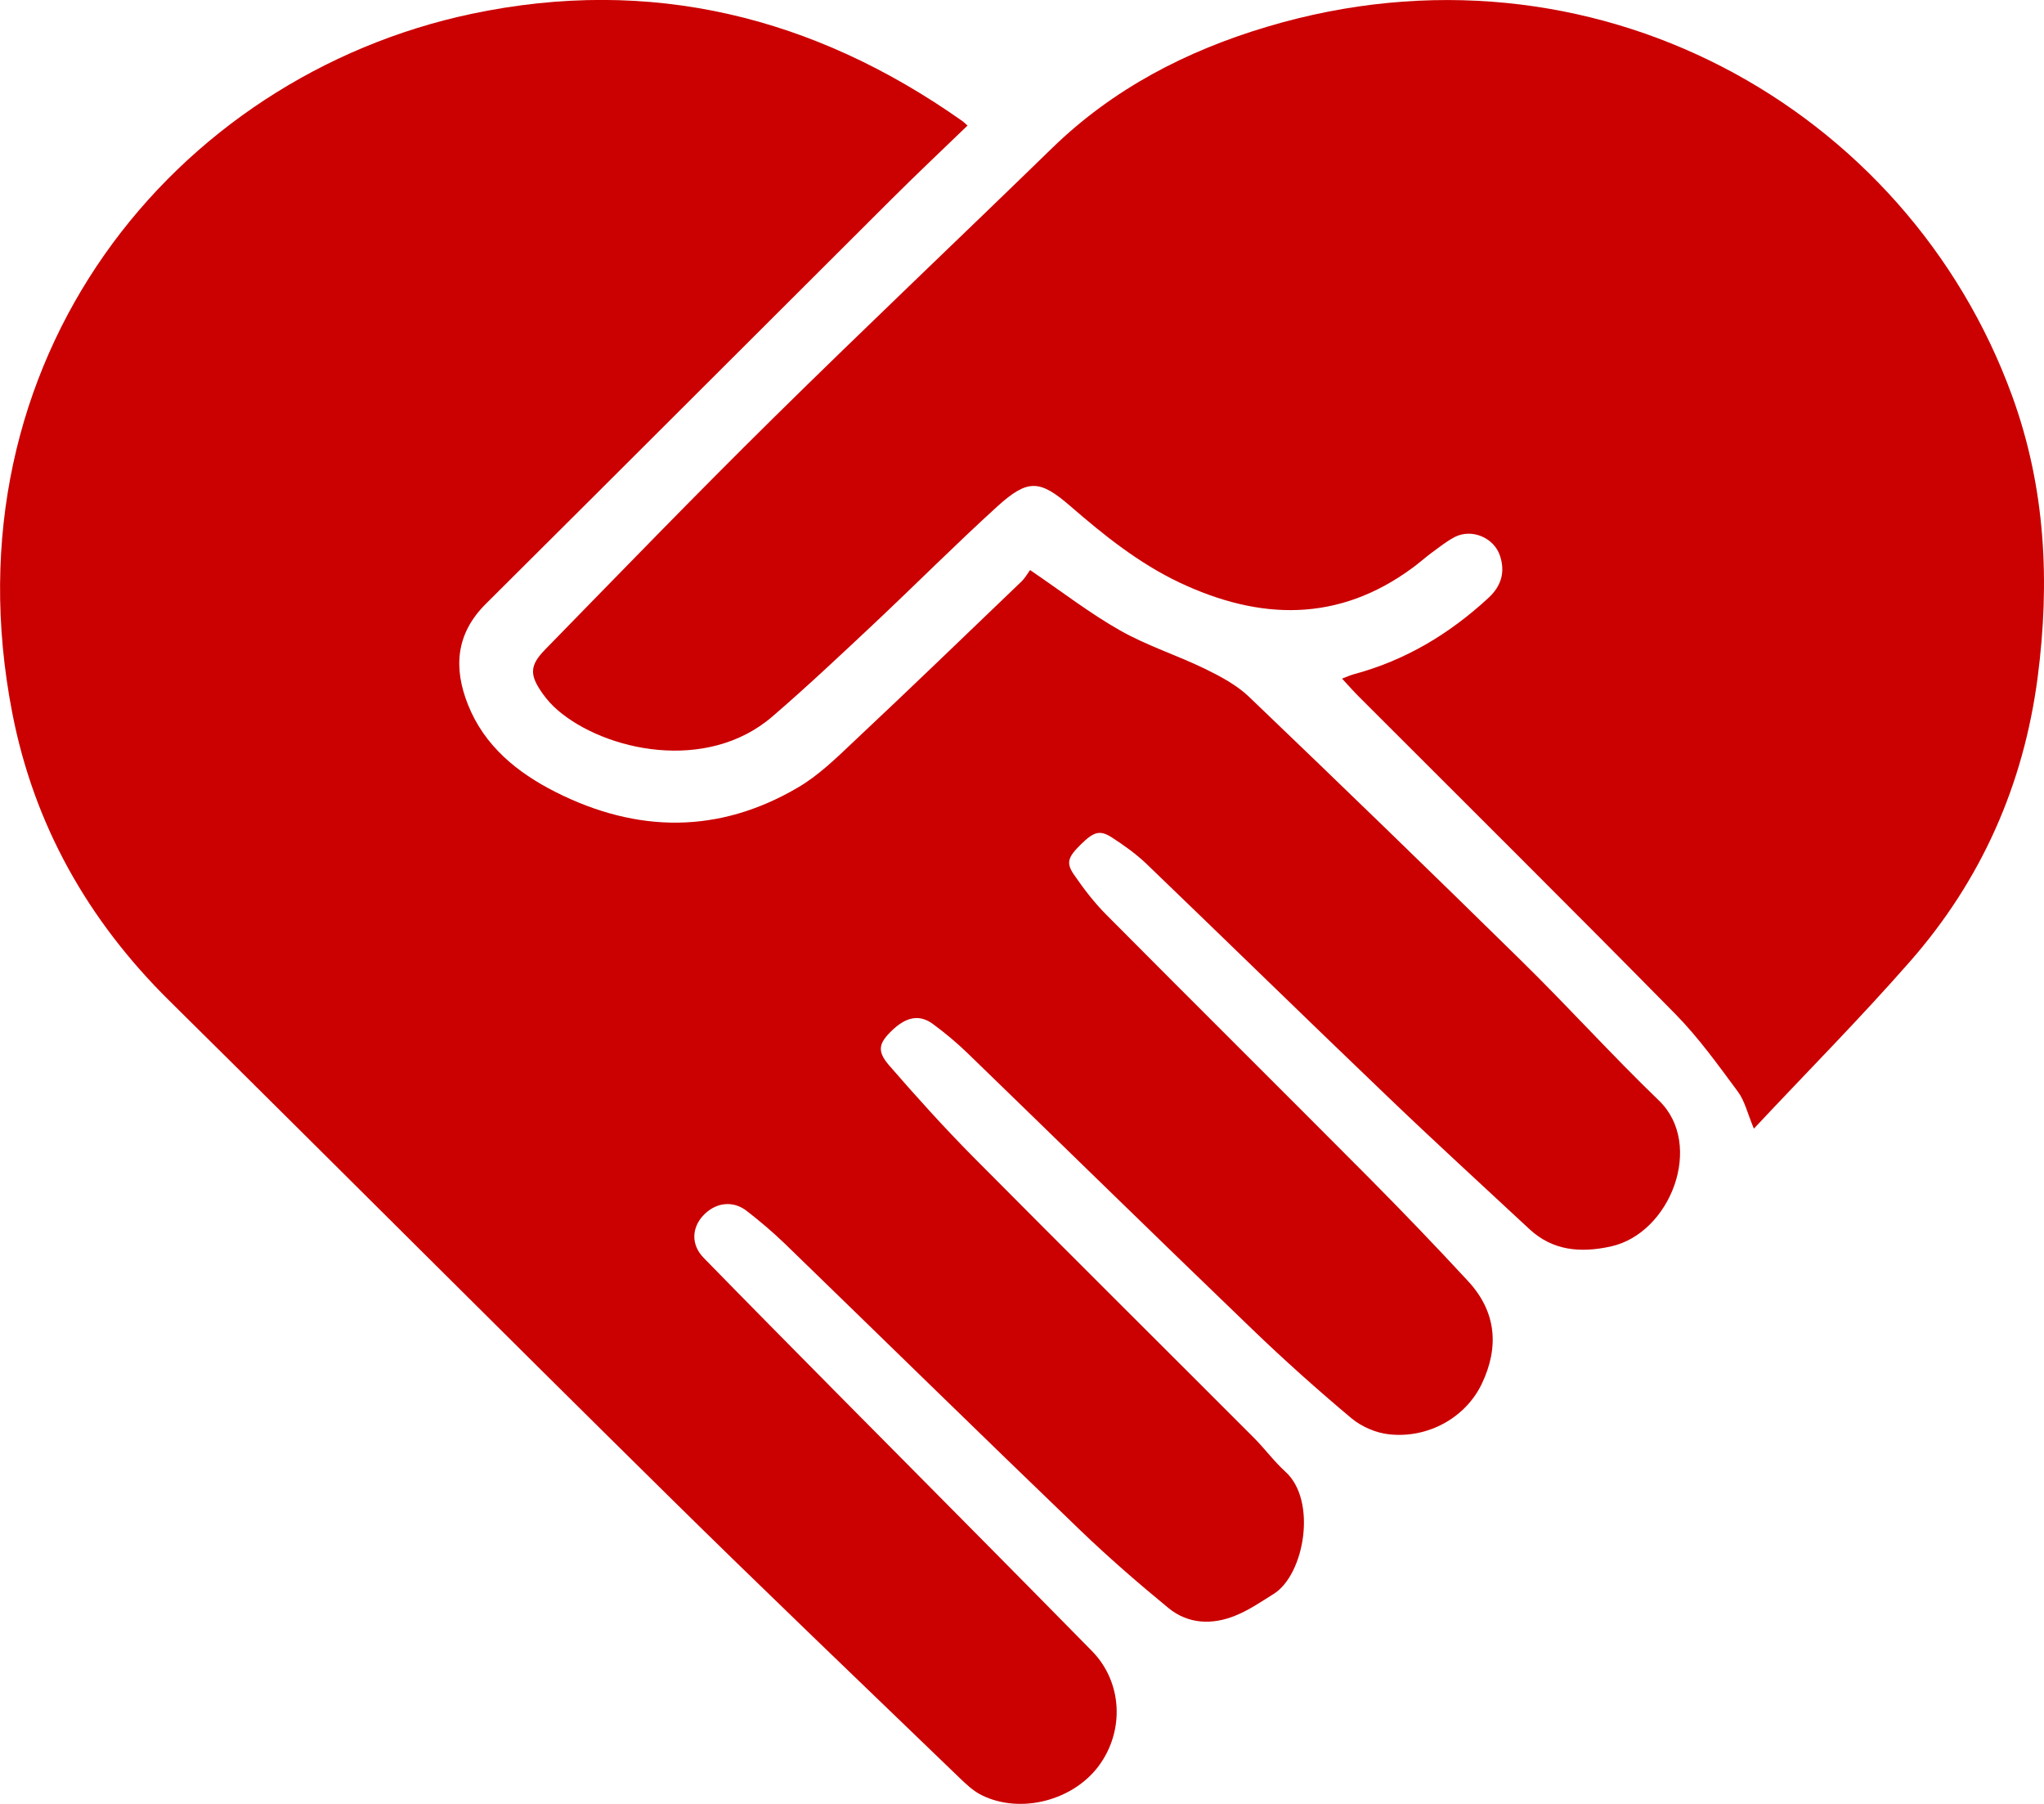 <svg width="17" height="15" viewBox="0 0 17 15" fill="none" xmlns="http://www.w3.org/2000/svg">
<g clip-path="url(#clip0_50_186)">
<path d="M12.66 7.996C11.908 7.257 11.151 6.524 10.389 5.795C10.286 5.696 10.15 5.624 10.019 5.56C9.788 5.448 9.539 5.369 9.317 5.243C9.064 5.1 8.832 4.92 8.567 4.74C8.551 4.762 8.528 4.803 8.496 4.835C8.032 5.28 7.569 5.727 7.1 6.167C6.955 6.304 6.808 6.448 6.637 6.548C5.978 6.935 5.3 6.928 4.623 6.587C4.3 6.424 4.028 6.202 3.892 5.859C3.771 5.555 3.79 5.27 4.041 5.021C5.167 3.901 6.29 2.777 7.414 1.657C7.62 1.451 7.832 1.252 8.047 1.044C8.019 1.019 8.012 1.012 8.003 1.006C6.771 0.137 5.412 -0.199 3.923 0.115C1.447 0.638 -0.469 2.992 0.102 5.928C0.282 6.856 0.729 7.651 1.409 8.322C2.791 9.688 4.163 11.063 5.547 12.427C6.35 13.219 7.166 13.998 7.978 14.781C8.036 14.837 8.097 14.895 8.168 14.929C8.49 15.086 8.925 14.972 9.139 14.683C9.354 14.392 9.336 13.988 9.082 13.729C8.373 13.007 7.659 12.29 6.947 11.571C6.582 11.202 6.216 10.832 5.853 10.46C5.749 10.354 5.751 10.216 5.845 10.111C5.948 9.998 6.095 9.978 6.213 10.071C6.321 10.155 6.426 10.244 6.525 10.339C7.345 11.134 8.161 11.933 8.984 12.724C9.219 12.95 9.467 13.165 9.719 13.372C9.882 13.505 10.081 13.513 10.273 13.435C10.386 13.39 10.489 13.319 10.593 13.254C10.849 13.095 10.957 12.477 10.69 12.237C10.594 12.15 10.517 12.043 10.425 11.952C9.648 11.174 8.867 10.399 8.093 9.619C7.851 9.374 7.62 9.119 7.395 8.859C7.293 8.741 7.309 8.677 7.41 8.577C7.532 8.456 7.644 8.431 7.758 8.514C7.86 8.589 7.958 8.671 8.048 8.758C8.838 9.523 9.624 10.293 10.417 11.055C10.683 11.311 10.958 11.557 11.241 11.794C11.325 11.864 11.446 11.916 11.555 11.927C11.88 11.962 12.191 11.786 12.324 11.507C12.47 11.201 12.446 10.907 12.209 10.652C11.94 10.361 11.665 10.075 11.385 9.793C10.659 9.063 9.929 8.339 9.203 7.608C9.102 7.507 9.014 7.392 8.933 7.274C8.864 7.175 8.882 7.127 8.99 7.021C9.097 6.916 9.148 6.899 9.248 6.964C9.348 7.029 9.447 7.099 9.533 7.181C10.202 7.824 10.865 8.472 11.536 9.114C11.926 9.488 12.325 9.853 12.722 10.222C12.917 10.402 13.148 10.419 13.396 10.365C13.894 10.257 14.177 9.518 13.798 9.152C13.409 8.777 13.046 8.375 12.66 7.996H12.66Z" fill="#CB0000"/>
<path d="M16.735 3.292C15.863 0.896 13.243 -0.585 10.54 0.222C9.868 0.422 9.258 0.738 8.752 1.23C7.979 1.982 7.195 2.724 6.427 3.481C5.787 4.112 5.162 4.758 4.534 5.401C4.404 5.534 4.403 5.612 4.512 5.766C4.548 5.817 4.591 5.865 4.639 5.906C5.033 6.244 5.877 6.429 6.424 5.958C6.712 5.71 6.988 5.45 7.265 5.19C7.61 4.866 7.945 4.529 8.296 4.21C8.55 3.98 8.649 3.989 8.904 4.21C9.184 4.453 9.473 4.684 9.81 4.844C10.477 5.159 11.13 5.178 11.749 4.721C11.803 4.682 11.852 4.637 11.906 4.597C11.969 4.551 12.03 4.502 12.098 4.466C12.241 4.392 12.427 4.471 12.476 4.623C12.521 4.761 12.484 4.876 12.378 4.973C12.055 5.271 11.688 5.492 11.258 5.607C11.229 5.615 11.202 5.628 11.162 5.643C11.215 5.7 11.256 5.747 11.3 5.791C12.179 6.671 13.062 7.546 13.934 8.432C14.127 8.628 14.289 8.855 14.453 9.076C14.512 9.155 14.534 9.259 14.587 9.385C15.031 8.911 15.472 8.467 15.883 7.998C16.479 7.32 16.83 6.526 16.947 5.634C17.051 4.838 17.013 4.055 16.735 3.292V3.292Z" fill="#CB0000"/>
</g>
<defs>
<clipPath id="clip0_50_186">
<rect width="17" height="15" fill="white"/>
</clipPath>
</defs>
</svg>
